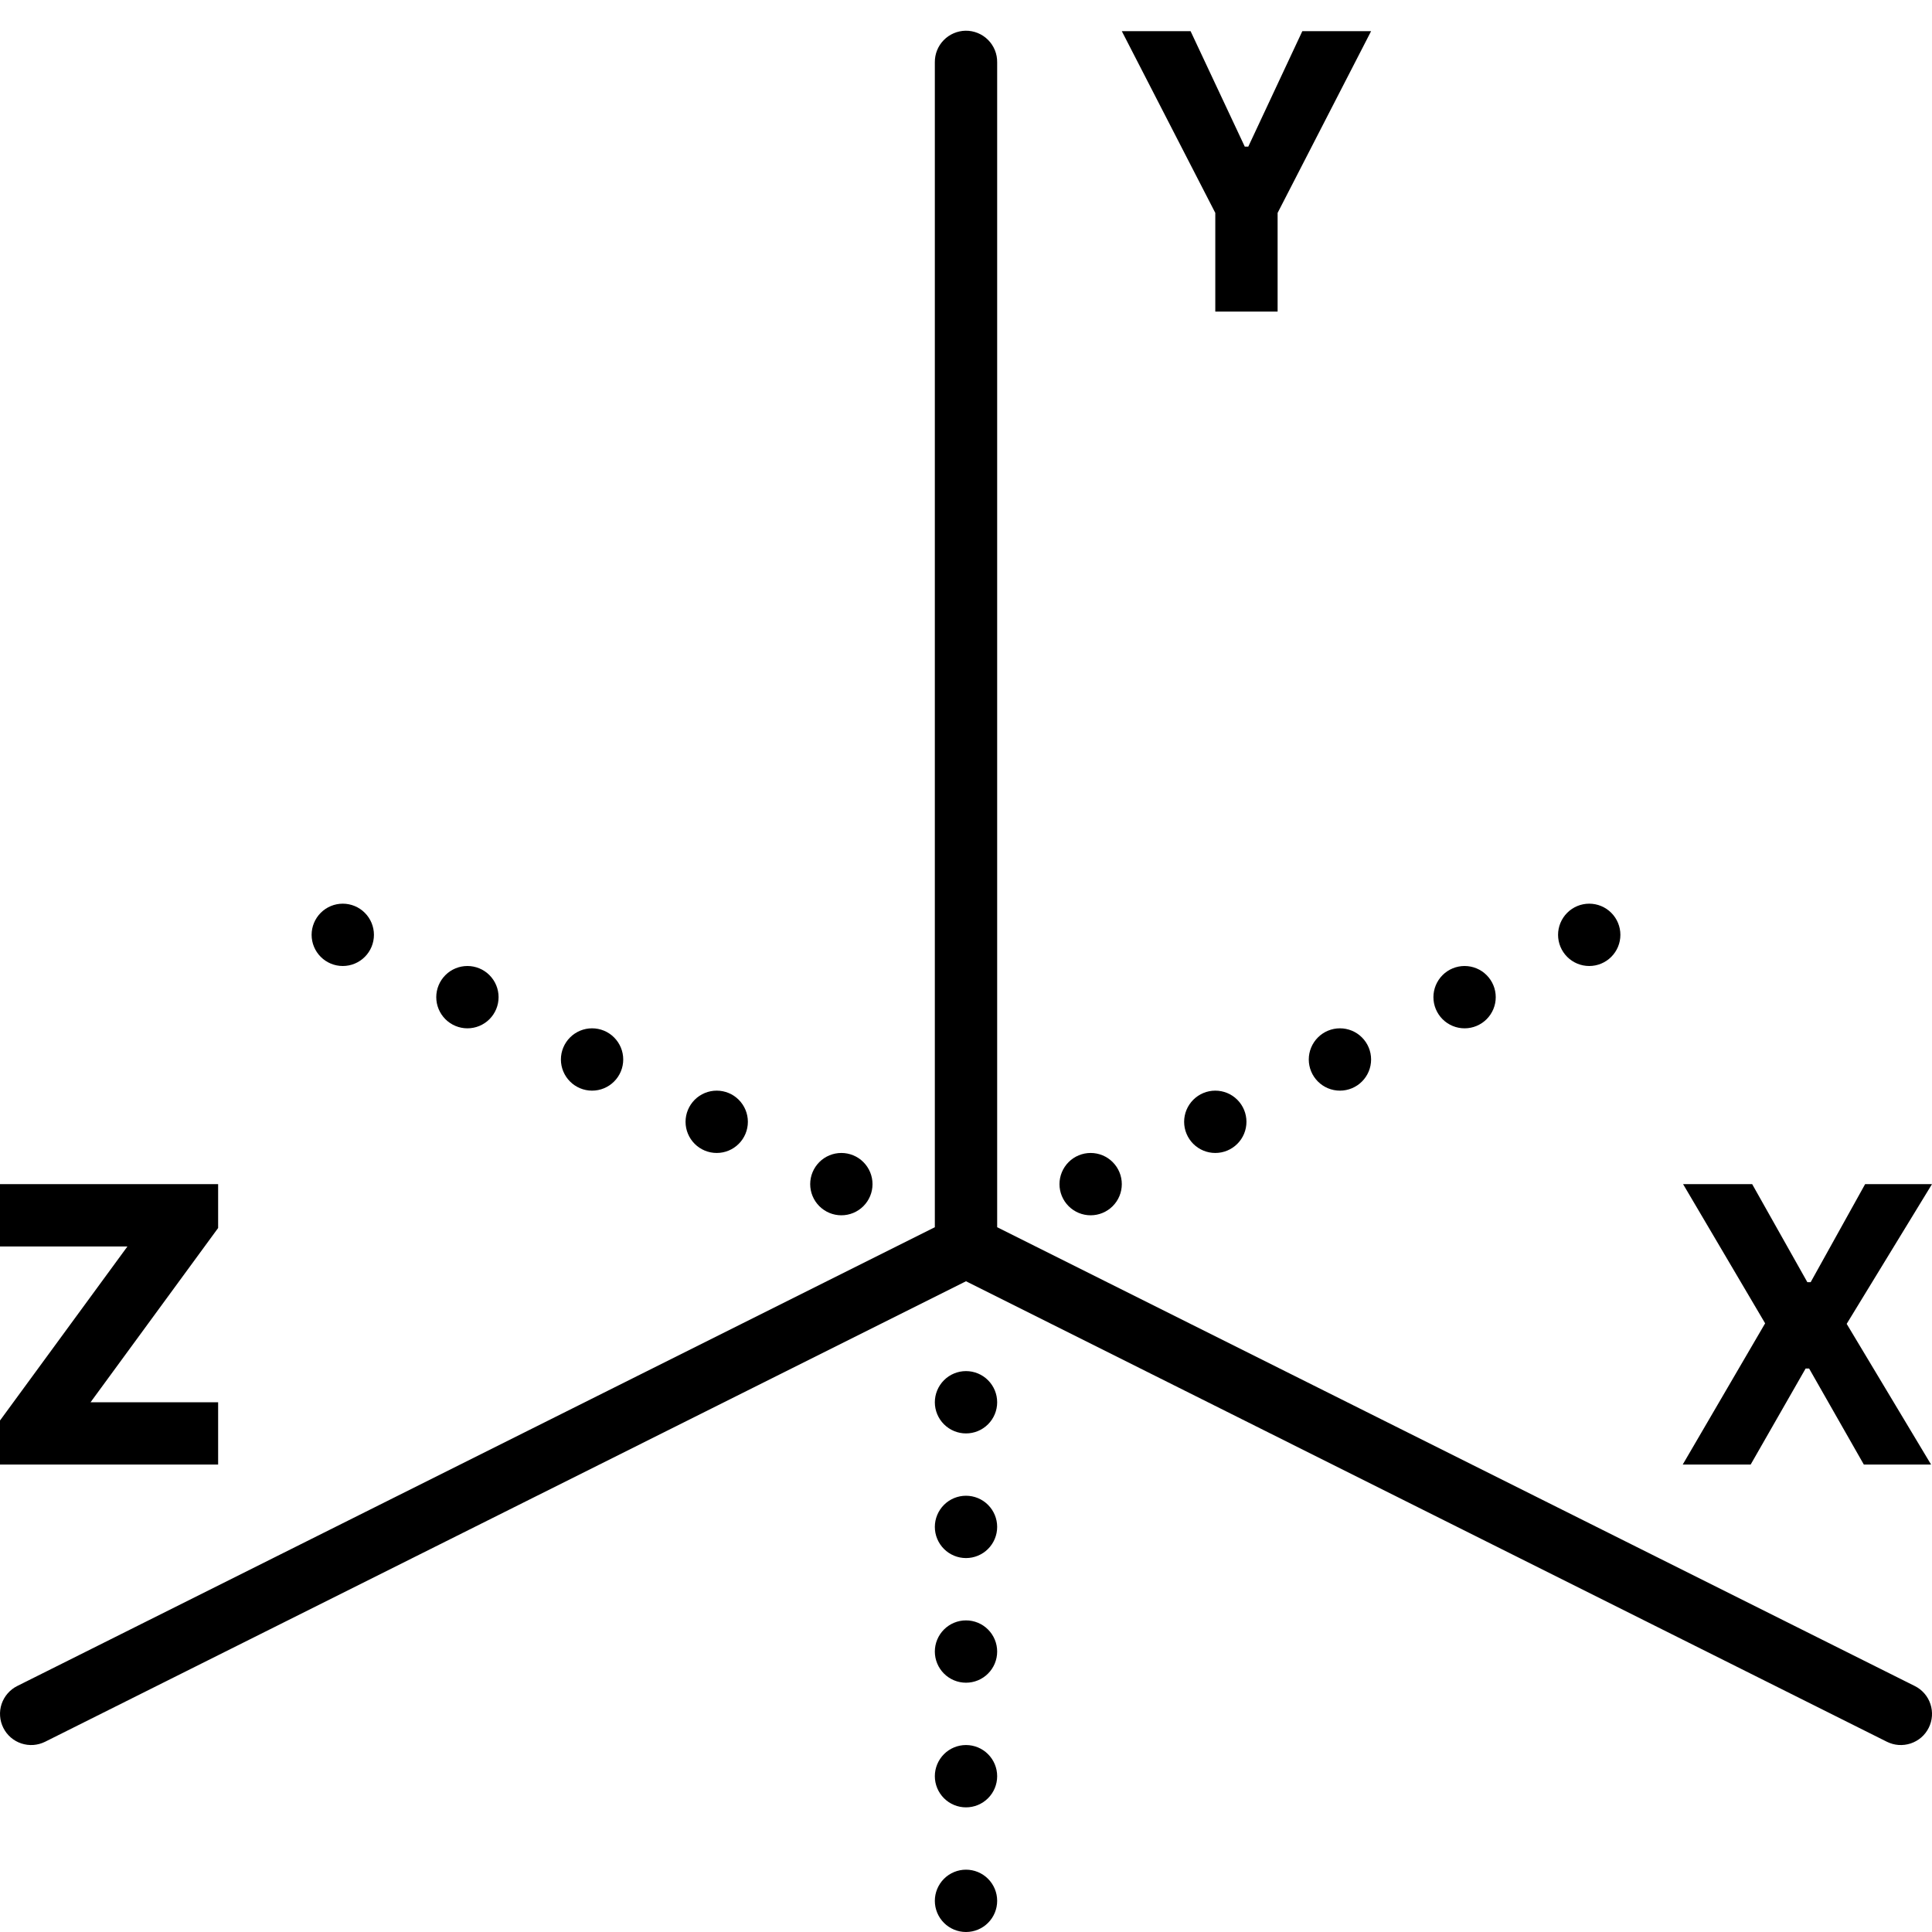 <?xml version="1.0" encoding="UTF-8"?> <svg xmlns="http://www.w3.org/2000/svg" width="62" height="62" viewBox="0 0 62 62" fill="none"> <path d="M30.985 0.986C30.72 0.991 30.467 1.1 30.283 1.29C30.098 1.48 29.997 1.735 30 2V39.383L0.553 54.106C0.435 54.164 0.331 54.246 0.245 54.345C0.159 54.444 0.093 54.559 0.051 54.684C0.01 54.809 -0.007 54.94 0.003 55.071C0.012 55.202 0.047 55.33 0.106 55.447C0.164 55.565 0.246 55.67 0.345 55.756C0.444 55.842 0.559 55.907 0.684 55.949C0.808 55.99 0.94 56.007 1.071 55.998C1.202 55.988 1.33 55.953 1.447 55.895L31 41.117L60.553 55.895C60.67 55.953 60.798 55.989 60.929 55.998C61.06 56.007 61.192 55.99 61.316 55.949C61.441 55.907 61.556 55.842 61.656 55.756C61.755 55.67 61.836 55.565 61.895 55.447C61.954 55.33 61.989 55.202 61.998 55.071C62.007 54.94 61.991 54.809 61.949 54.684C61.908 54.559 61.842 54.444 61.756 54.345C61.67 54.246 61.565 54.164 61.447 54.106L32 39.383V2C32.002 1.866 31.977 1.734 31.927 1.61C31.876 1.486 31.801 1.373 31.707 1.279C31.612 1.184 31.499 1.109 31.375 1.059C31.251 1.009 31.118 0.984 30.985 0.986ZM36 1L39 6.832V10H41V6.832L44 1H41.793L40.059 4.705H39.946L38.207 1H36ZM11 29C10.735 29 10.481 29.105 10.293 29.293C10.106 29.481 10 29.735 10 30C10 30.265 10.106 30.52 10.293 30.707C10.481 30.895 10.735 31 11 31C11.265 31 11.52 30.895 11.707 30.707C11.895 30.52 12 30.265 12 30C12 29.735 11.895 29.481 11.707 29.293C11.52 29.105 11.265 29 11 29ZM51 29C50.735 29 50.481 29.105 50.293 29.293C50.106 29.481 50 29.735 50 30C50 30.265 50.106 30.52 50.293 30.707C50.481 30.895 50.735 31 51 31C51.265 31 51.52 30.895 51.707 30.707C51.895 30.52 52 30.265 52 30C52 29.735 51.895 29.481 51.707 29.293C51.52 29.105 51.265 29 51 29ZM15 31C14.735 31 14.481 31.105 14.293 31.293C14.106 31.481 14 31.735 14 32C14 32.265 14.106 32.52 14.293 32.707C14.481 32.895 14.735 33 15 33C15.265 33 15.52 32.895 15.707 32.707C15.895 32.52 16 32.265 16 32C16 31.735 15.895 31.481 15.707 31.293C15.52 31.105 15.265 31 15 31ZM47 31C46.735 31 46.481 31.105 46.293 31.293C46.106 31.481 46 31.735 46 32C46 32.265 46.106 32.52 46.293 32.707C46.481 32.895 46.735 33 47 33C47.265 33 47.52 32.895 47.707 32.707C47.895 32.52 48 32.265 48 32C48 31.735 47.895 31.481 47.707 31.293C47.52 31.105 47.265 31 47 31ZM19 33C18.735 33 18.481 33.105 18.293 33.293C18.106 33.481 18 33.735 18 34C18 34.265 18.106 34.52 18.293 34.707C18.481 34.895 18.735 35 19 35C19.265 35 19.52 34.895 19.707 34.707C19.895 34.52 20 34.265 20 34C20 33.735 19.895 33.481 19.707 33.293C19.52 33.105 19.265 33 19 33ZM43 33C42.735 33 42.481 33.105 42.293 33.293C42.106 33.481 42 33.735 42 34C42 34.265 42.106 34.52 42.293 34.707C42.481 34.895 42.735 35 43 35C43.265 35 43.52 34.895 43.707 34.707C43.895 34.52 44 34.265 44 34C44 33.735 43.895 33.481 43.707 33.293C43.52 33.105 43.265 33 43 33ZM23 35C22.735 35 22.481 35.105 22.293 35.293C22.106 35.481 22 35.735 22 36C22 36.265 22.106 36.52 22.293 36.707C22.481 36.895 22.735 37 23 37C23.265 37 23.52 36.895 23.707 36.707C23.895 36.52 24 36.265 24 36C24 35.735 23.895 35.481 23.707 35.293C23.52 35.105 23.265 35 23 35ZM39 35C38.735 35 38.481 35.105 38.293 35.293C38.106 35.481 38 35.735 38 36C38 36.265 38.106 36.52 38.293 36.707C38.481 36.895 38.735 37 39 37C39.265 37 39.52 36.895 39.707 36.707C39.895 36.52 40 36.265 40 36C40 35.735 39.895 35.481 39.707 35.293C39.52 35.105 39.265 35 39 35ZM27 37C26.735 37 26.481 37.105 26.293 37.293C26.106 37.481 26 37.735 26 38C26 38.265 26.106 38.52 26.293 38.707C26.481 38.895 26.735 39 27 39C27.265 39 27.52 38.895 27.707 38.707C27.895 38.52 28 38.265 28 38C28 37.735 27.895 37.481 27.707 37.293C27.52 37.105 27.265 37 27 37ZM35 37C34.735 37 34.481 37.105 34.293 37.293C34.106 37.481 34 37.735 34 38C34 38.265 34.106 38.52 34.293 38.707C34.481 38.895 34.735 39 35 39C35.265 39 35.52 38.895 35.707 38.707C35.895 38.52 36 38.265 36 38C36 37.735 35.895 37.481 35.707 37.293C35.52 37.105 35.265 37 35 37ZM0 38V40H4.09L0 45.586V47H7V45H2.906L7 39.408V38H0ZM54.012 38L56.645 42.467L54 47H56.18L57.944 43.918H58.057L59.813 47H61.971L59.262 42.484L62 38H59.854L58.106 41.147H58L56.229 38H54.012ZM31 44C30.735 44 30.481 44.105 30.293 44.293C30.106 44.481 30 44.735 30 45C30 45.265 30.106 45.52 30.293 45.707C30.481 45.895 30.735 46 31 46C31.265 46 31.52 45.895 31.707 45.707C31.895 45.52 32 45.265 32 45C32 44.735 31.895 44.481 31.707 44.293C31.52 44.105 31.265 44 31 44ZM31 48C30.735 48 30.481 48.105 30.293 48.293C30.106 48.481 30 48.735 30 49C30 49.265 30.106 49.52 30.293 49.707C30.481 49.895 30.735 50 31 50C31.265 50 31.52 49.895 31.707 49.707C31.895 49.52 32 49.265 32 49C32 48.735 31.895 48.481 31.707 48.293C31.52 48.105 31.265 48 31 48ZM31 52C30.735 52 30.481 52.105 30.293 52.293C30.106 52.481 30 52.735 30 53C30 53.265 30.106 53.52 30.293 53.707C30.481 53.895 30.735 54 31 54C31.265 54 31.52 53.895 31.707 53.707C31.895 53.52 32 53.265 32 53C32 52.735 31.895 52.481 31.707 52.293C31.52 52.105 31.265 52 31 52ZM31 56C30.735 56 30.481 56.105 30.293 56.293C30.106 56.481 30 56.735 30 57C30 57.265 30.106 57.52 30.293 57.707C30.481 57.895 30.735 58 31 58C31.265 58 31.52 57.895 31.707 57.707C31.895 57.52 32 57.265 32 57C32 56.735 31.895 56.481 31.707 56.293C31.52 56.105 31.265 56 31 56ZM31 60C30.735 60 30.481 60.105 30.293 60.293C30.106 60.481 30 60.735 30 61C30 61.265 30.106 61.52 30.293 61.707C30.481 61.895 30.735 62 31 62C31.265 62 31.52 61.895 31.707 61.707C31.895 61.52 32 61.265 32 61C32 60.735 31.895 60.481 31.707 60.293C31.52 60.105 31.265 60 31 60Z" fill="black"></path> </svg> 